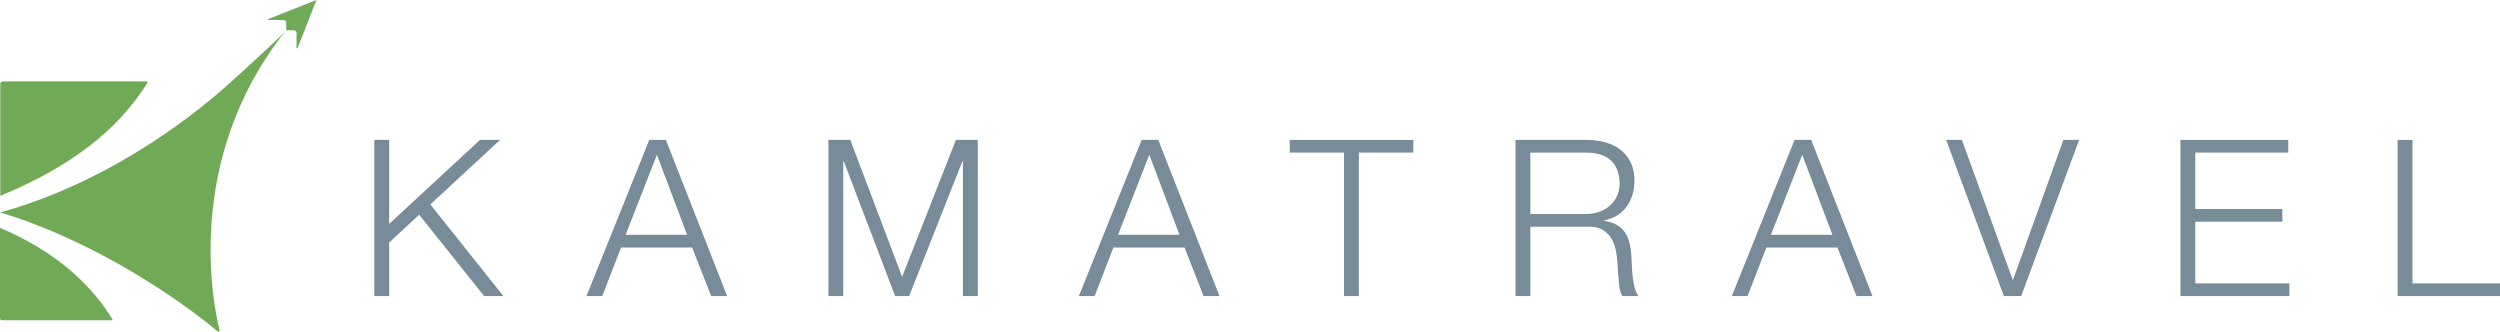 <?xml version="1.0" encoding="UTF-8"?>
<!DOCTYPE svg PUBLIC "-//W3C//DTD SVG 1.1//EN" "http://www.w3.org/Graphics/SVG/1.1/DTD/svg11.dtd">
<!-- Creator: CorelDRAW -->
<svg xmlns="http://www.w3.org/2000/svg" xml:space="preserve" width="100%" height="100%" version="1.1" style="shape-rendering:geometricPrecision; text-rendering:geometricPrecision; image-rendering:optimizeQuality; fill-rule:evenodd; clip-rule:evenodd"
viewBox="0 0 2592.63 343.91"
 xmlns:xlink="http://www.w3.org/1999/xlink"
 xmlns:xodm="http://www.corel.com/coreldraw/odm/2003">
 <defs>
  <style type="text/css">
   <![CDATA[
    .fil1 {fill:#71AA57;fill-rule:nonzero}
    .fil0 {fill:#778B99;fill-rule:nonzero}
   ]]>
  </style>
 </defs>
 <g id="Layer_x0020_1">
  <polygon class="fil0" points="403.61,145.08 403.61,232.19 497.75,145.08 518.62,145.08 446.26,212 522.02,307.04 502.06,307.04 434.69,222.66 403.61,251.47 403.61,307.04 388.19,307.04 388.19,145.08 "/>
  <path class="fil0" d="M712.57 243.53l-31.31 -83.03 -32.44 83.03 63.74 0zm-22 -98.45l63.52 161.96 -16.56 0 -19.74 -50.36 -73.72 0 -19.51 50.36 -16.33 0 65.11 -161.96 17.24 0z"/>
  <polygon class="fil0" points="881.79,145.08 935.55,287.08 991.36,145.08 1014.04,145.08 1014.04,307.04 998.61,307.04 998.61,167.08 998.16,167.08 942.81,307.04 928.3,307.04 874.99,167.08 874.54,167.08 874.54,307.04 859.11,307.04 859.11,145.08 "/>
  <path class="fil0" d="M1223.19 243.53l-31.3 -83.03 -32.44 83.03 63.74 0zm-22 -98.45l63.52 161.96 -16.56 0 -19.74 -50.36 -73.72 0 -19.51 50.36 -16.33 0 65.11 -161.96 17.24 0z"/>
  <polygon class="fil0" points="1465.68,145.08 1465.68,158.24 1409.2,158.24 1409.2,307.04 1393.78,307.04 1393.78,158.24 1337.52,158.24 1337.52,145.08 "/>
  <path class="fil0" d="M1644.66 221.98c4.69,0 9.15,-0.72 13.38,-2.16 4.24,-1.43 7.94,-3.52 11.12,-6.24 3.18,-2.72 5.71,-6.01 7.6,-9.87 1.89,-3.86 2.83,-8.28 2.83,-13.27 0,-9.98 -2.87,-17.84 -8.62,-23.59 -5.75,-5.74 -14.52,-8.62 -26.31,-8.62l-57.62 0 0 63.74 57.62 0zm1.14 -76.9c6.65,0 12.96,0.83 18.94,2.5 5.97,1.67 11.19,4.2 15.65,7.6 4.46,3.4 8.02,7.79 10.66,13.15 2.64,5.37 3.97,11.69 3.97,18.94 0,10.29 -2.65,19.2 -7.93,26.77 -5.3,7.56 -13.16,12.4 -23.59,14.52l0 0.46c5.29,0.76 9.67,2.15 13.15,4.2 3.48,2.04 6.31,4.65 8.51,7.83 2.19,3.17 3.78,6.84 4.76,11 0.98,4.16 1.62,8.66 1.93,13.5 0.15,2.72 0.3,6.05 0.46,9.98 0.15,3.93 0.45,7.9 0.91,11.91 0.46,4 1.17,7.79 2.16,11.34 0.98,3.56 2.3,6.32 3.97,8.28l-17.01 0c-0.91,-1.51 -1.63,-3.36 -2.15,-5.56 -0.54,-2.19 -0.91,-4.46 -1.14,-6.81 -0.22,-2.34 -0.41,-4.65 -0.56,-6.92 -0.16,-2.27 -0.31,-4.23 -0.46,-5.9 -0.3,-5.75 -0.79,-11.46 -1.47,-17.13 -0.68,-5.67 -2.12,-10.74 -4.31,-15.2 -2.19,-4.46 -5.37,-8.05 -9.53,-10.78 -4.16,-2.72 -9.87,-3.93 -17.13,-3.63l-58.53 0 0 71.91 -15.42 0 0 -161.96 74.18 0z"/>
  <path class="fil0" d="M1900.31 243.53l-31.3 -83.03 -32.44 83.03 63.74 0zm-22 -98.45l63.52 161.96 -16.56 0 -19.74 -50.36 -73.72 0 -19.5 50.36 -16.33 0 65.1 -161.96 17.24 0z"/>
  <polygon class="fil0" points="2034.6,145.08 2087.23,290.03 2087.69,290.03 2139.85,145.08 2156.19,145.08 2096.07,307.04 2078.15,307.04 2018.27,145.08 "/>
  <polygon class="fil0" points="2373.05,145.08 2373.05,158.24 2276.64,158.24 2276.64,216.76 2366.93,216.76 2366.93,229.92 2276.64,229.92 2276.64,293.89 2374.18,293.89 2374.18,307.04 2261.21,307.04 2261.21,145.08 "/>
  <polygon class="fil0" points="2501.89,145.08 2501.89,293.89 2592.63,293.89 2592.63,307.04 2486.46,307.04 2486.46,145.08 "/>
  <path class="fil1" d="M0.31 220.33c99.98,30.2 188.54,92.35 225.29,123.28 0.95,0.8 2.36,-0.08 2.06,-1.29 -6.47,-25.98 -37.62,-176.19 67.94,-309.59 -3.44,4.33 -47.83,44.92 -60.44,56.14 -8.57,7.63 -21.51,18.62 -38.15,31.22 -44.03,33.34 -113.44,77.1 -196.71,100.24z"/>
  <path class="fil1" d="M-0 236.27l0 93.96c0,1.06 0.86,1.93 1.93,1.93l114.09 0c0.55,0 0.89,-0.6 0.6,-1.06 -24.21,-39.2 -61.75,-71.5 -116.62,-94.82z"/>
  <path class="fil1" d="M152.89 85.85c0.38,-0.61 -0.06,-1.4 -0.78,-1.4l-149.29 0c-1.4,0 -2.53,1.13 -2.53,2.52l-0 116.09c75.07,-30.65 123.71,-70.5 152.6,-117.21z"/>
  <path class="fil1" d="M278.36 19.66c-0.57,0.23 -0.41,1.07 0.2,1.07l16.43 0c0.73,0.74 1.14,1.15 1.87,1.89l-0.03 8.75 8.8 0c0.73,0.74 1.15,1.14 1.88,1.87l0 16.44c0,0.61 0.85,0.77 1.07,0.2l19.61 -49.88 -49.85 19.66z"/>
 </g>
</svg>
